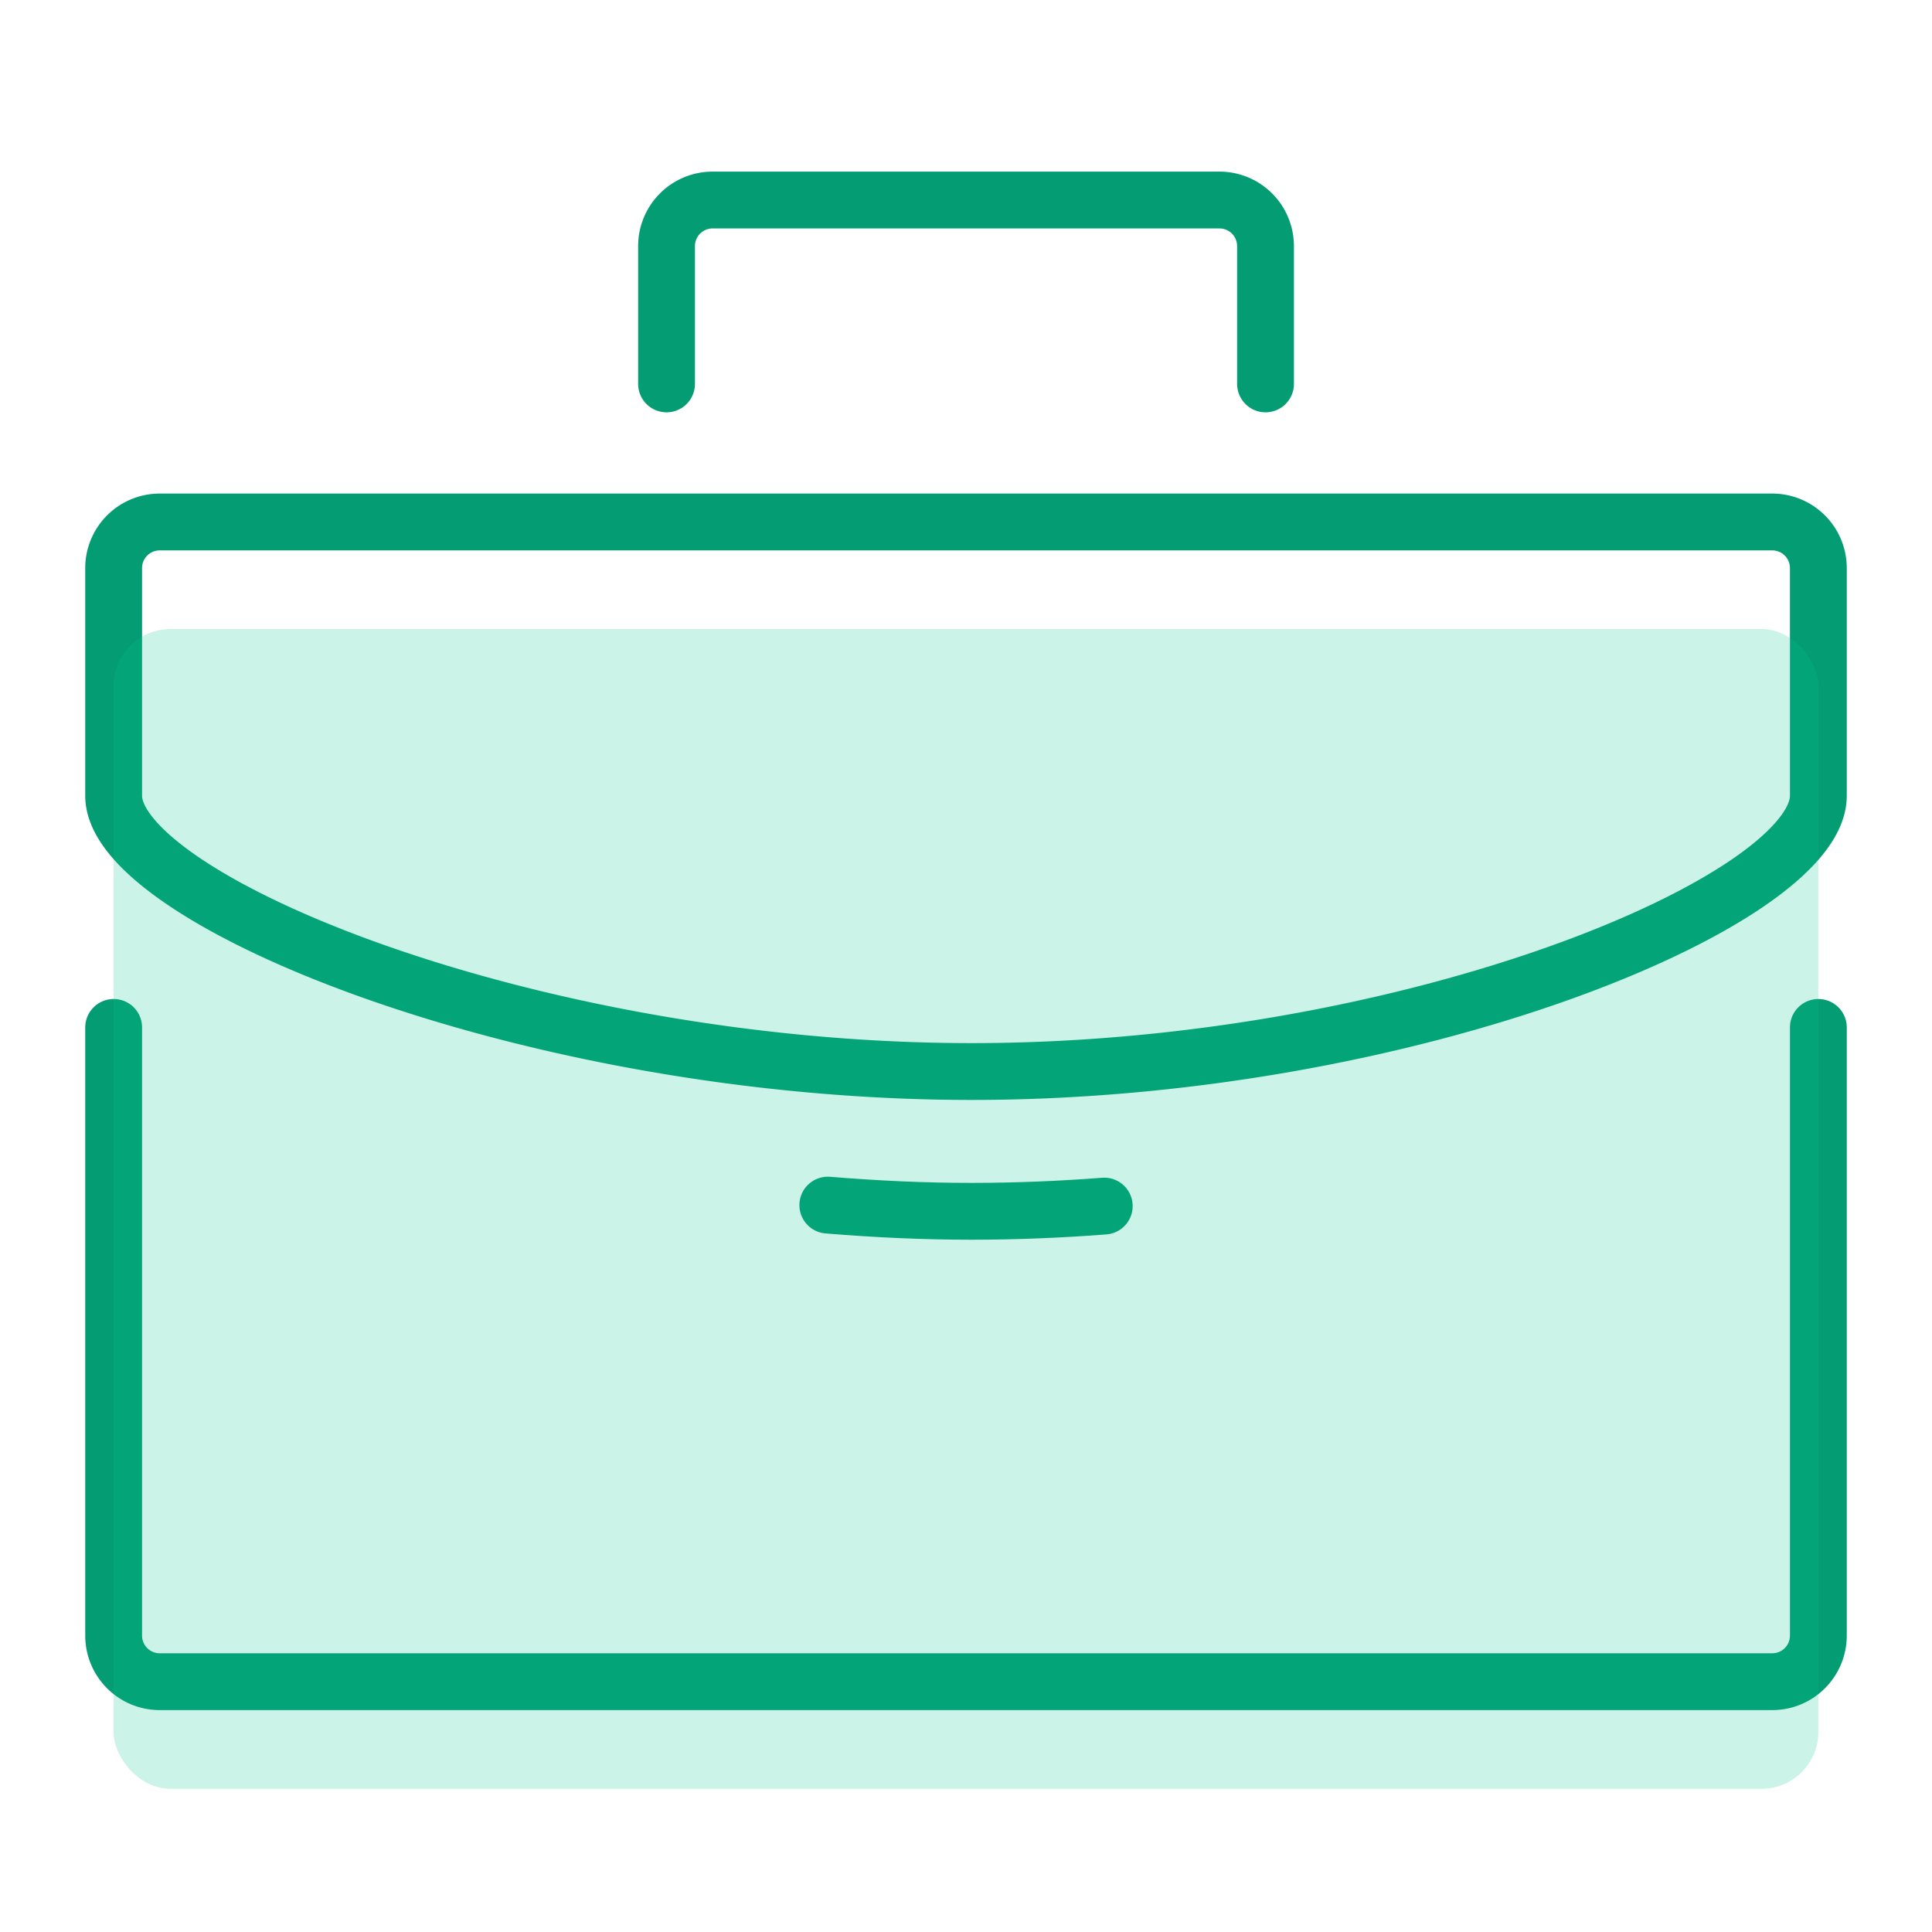 <svg xmlns="http://www.w3.org/2000/svg" width="34" height="34" viewBox="0 0 34 34"><title>Icone_3</title><g id="f0c20856-b42f-4cac-bcd0-17b4ac4f9b2c" data-name="Layer 2"><g id="a79ab4e9-f734-4f39-b2fb-1af079badfed" data-name="Layer 1"><rect width="34" height="34" style="fill:none"/><g id="e6b0d3b9-6f26-4c90-ae73-a3dc1ca38347" data-name="Group 79"><path id="b7ee3717-2516-49ea-bf68-4b5e24461b77" data-name="Path 167" d="M32,18.081V28.786a.811.811,0,0,1-.812.809H2.811A.811.811,0,0,1,2,28.786V18.081" style="fill:none;stroke:#049c73;stroke-linecap:round;stroke-linejoin:round"/><path id="aad5dde3-d7dc-4f51-992d-268ae3f656d8" data-name="Path 168" d="M11.73,6.756V4.33a.811.811,0,0,1,.811-.81H21.46a.811.811,0,0,1,.811.81V6.756" style="fill:none;stroke:#049c73;stroke-linecap:round;stroke-linejoin:round"/><path id="e00dab3d-81f5-4665-a958-ff3b10d8d540" data-name="Path 169" d="M2,14.005c0,1.824,7.32,4.852,15.1,4.852S32,15.829,32,14.005V9.995a.811.811,0,0,0-.812-.809H2.811A.811.811,0,0,0,2,9.995Z" style="fill:none;stroke:#049c73;stroke-linecap:round;stroke-linejoin:round"/><g id="eb0dd386-41ec-4b43-9e9e-f9172ef5a5e7" data-name="Group 78"><path id="ac545181-f1ea-4a7a-8545-93183e1263bd" data-name="Path 170" d="M19.433,21.225q-1.173.091-2.332.092c-.84,0-1.68-.039-2.533-.109" style="fill:none;stroke:#049c73;stroke-linecap:round;stroke-linejoin:round"/></g></g><rect x="1.999" y="11.07" width="30.001" height="20.41" rx="1" style="fill:#00c68d;opacity:0.2"/></g></g></svg>